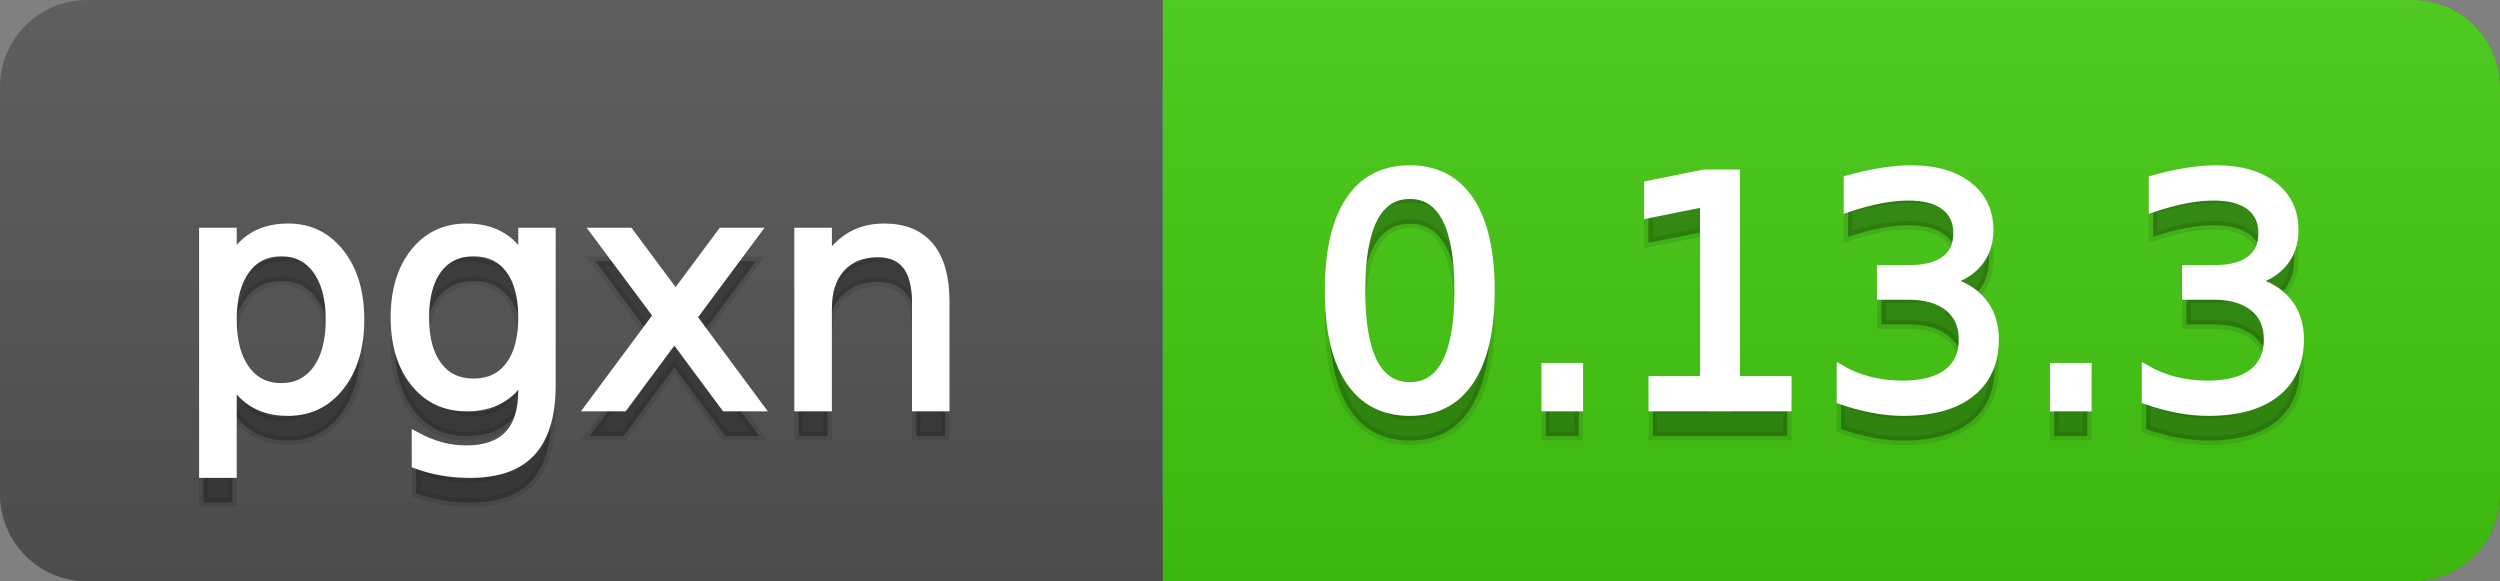 <svg
  width="86"
  height="20"
  xmlns="http://www.w3.org/2000/svg">
  <rect width="100%" height="100%" fill="#808080" stroke="none"/>
  <defs>
    <linearGradient
      id="a"
      x1="0"
      y1="0"
      x2="0"
      y2="1"
      gradientUnits="userSpaceOnUse"
      gradientTransform="matrix(86 0 0 20 -0 0)">
      <stop
        offset="0"
        stop-color="#bbbbbb"
        stop-opacity="0.1"/>
      <stop
        offset="1"
        stop-color="#000000"
        stop-opacity="0.1"/>
    </linearGradient>
  </defs>
  <path
    fill="#555555"
    stroke="none"
    d="M 3 0 L 83 0 C 84.657 0 86 1.343 86 3 L 86 17 C 86 18.657 84.657 20 83 20 L 3 20 C 1.343 20 0 18.657 0 17 L 0 3 C -0 1.343 1.343 0 3 0 Z"/>
  <path
    fill="#44cc11"
    stroke="none"
    d="M 43 0 L 83 0 C 84.657 0 86 1.343 86 3 L 86 17 C 86 18.657 84.657 20 83 20 L 43 20 C 41.343 20 40 18.657 40 17 L 40 3 C 40 1.343 41.343 0 43 0 Z"/>
  <path
    fill="#44cc11"
    stroke="none"
    d="M 40 0 L 53 0 L 53 20 L 40 20 Z"/>
  <path
    fill="url(#a)"
    stroke="none"
    d="M 3 0 L 83 0 C 84.657 0 86 1.343 86 3 L 86 17 C 86 18.657 84.657 20 83 20 L 3 20 C 1.343 20 0 18.657 0 17 L 0 3 C -0 1.343 1.343 0 3 0 Z"/>
  <g>
    <g
      id="tBack">
      <path
        fill="#010101"
        fill-opacity="0.3"
        stroke="#010101"
        stroke-opacity="0.098"
        stroke-width="0.3"
        d="M 7.993 14.098 L 7.993 17.288 L 6.999 17.288 L 6.999 8.984 L 7.993 8.984 L 7.993 9.897 Q 8.304 9.36 8.78 9.1 Q 9.255 8.839 9.916 8.839 Q 11.011 8.839 11.696 9.709 Q 12.381 10.58 12.381 11.998 Q 12.381 13.416 11.696 14.286 Q 11.011 15.156 9.916 15.156 Q 9.255 15.156 8.78 14.895 Q 8.304 14.635 7.993 14.098 Z M 11.355 11.998 Q 11.355 10.907 10.906 10.287 Q 10.458 9.667 9.674 9.667 Q 8.89 9.667 8.441 10.287 Q 7.993 10.907 7.993 11.998 Q 7.993 13.088 8.441 13.708 Q 8.89 14.329 9.674 14.329 Q 10.458 14.329 10.906 13.708 Q 11.355 13.088 11.355 11.998 Z M 17.978 11.922 Q 17.978 10.848 17.534 10.257 Q 17.091 9.667 16.291 9.667 Q 15.496 9.667 15.053 10.257 Q 14.61 10.848 14.61 11.922 Q 14.61 12.991 15.053 13.582 Q 15.496 14.173 16.291 14.173 Q 17.091 14.173 17.534 13.582 Q 17.978 12.991 17.978 11.922 Z M 18.966 14.253 Q 18.966 15.79 18.284 16.539 Q 17.602 17.288 16.194 17.288 Q 15.673 17.288 15.211 17.21 Q 14.75 17.132 14.314 16.971 L 14.314 16.01 Q 14.75 16.246 15.174 16.359 Q 15.598 16.472 16.039 16.472 Q 17.011 16.472 17.494 15.964 Q 17.978 15.457 17.978 14.431 L 17.978 13.942 Q 17.671 14.474 17.193 14.737 Q 16.715 15 16.049 15 Q 14.943 15 14.266 14.157 Q 13.589 13.313 13.589 11.922 Q 13.589 10.526 14.266 9.683 Q 14.943 8.839 16.049 8.839 Q 16.715 8.839 17.193 9.103 Q 17.671 9.366 17.978 9.897 L 17.978 8.984 L 18.966 8.984 L 18.966 14.253 Z M 26.002 8.984 L 23.827 11.912 L 26.115 15 L 24.949 15 L 23.198 12.637 L 21.447 15 L 20.282 15 L 22.618 11.853 L 20.48 8.984 L 21.646 8.984 L 23.241 11.127 L 24.836 8.984 L 26.002 8.984 Z M 32.512 11.369 L 32.512 15 L 31.523 15 L 31.523 11.401 Q 31.523 10.547 31.19 10.123 Q 30.857 9.699 30.191 9.699 Q 29.391 9.699 28.929 10.209 Q 28.467 10.719 28.467 11.6 L 28.467 15 L 27.474 15 L 27.474 8.984 L 28.467 8.984 L 28.467 9.919 Q 28.822 9.376 29.302 9.108 Q 29.783 8.839 30.412 8.839 Q 31.448 8.839 31.98 9.481 Q 32.512 10.123 32.512 11.369 Z"/>
    </g>
    <g
      id="tText">
      <path
        fill="#ffffff"
        stroke="#ffffff"
        stroke-width="0.3"
        d="M 7.993 13.098 L 7.993 16.288 L 6.999 16.288 L 6.999 7.984 L 7.993 7.984 L 7.993 8.897 Q 8.304 8.36 8.78 8.1 Q 9.255 7.839 9.916 7.839 Q 11.011 7.839 11.696 8.709 Q 12.381 9.58 12.381 10.998 Q 12.381 12.416 11.696 13.286 Q 11.011 14.156 9.916 14.156 Q 9.255 14.156 8.78 13.895 Q 8.304 13.635 7.993 13.098 Z M 11.355 10.998 Q 11.355 9.907 10.906 9.287 Q 10.458 8.667 9.674 8.667 Q 8.89 8.667 8.441 9.287 Q 7.993 9.907 7.993 10.998 Q 7.993 12.088 8.441 12.708 Q 8.89 13.329 9.674 13.329 Q 10.458 13.329 10.906 12.708 Q 11.355 12.088 11.355 10.998 Z M 17.978 10.922 Q 17.978 9.848 17.534 9.257 Q 17.091 8.667 16.291 8.667 Q 15.496 8.667 15.053 9.257 Q 14.61 9.848 14.61 10.922 Q 14.61 11.991 15.053 12.582 Q 15.496 13.173 16.291 13.173 Q 17.091 13.173 17.534 12.582 Q 17.978 11.991 17.978 10.922 Z M 18.966 13.253 Q 18.966 14.79 18.284 15.539 Q 17.602 16.288 16.194 16.288 Q 15.673 16.288 15.211 16.21 Q 14.75 16.132 14.314 15.971 L 14.314 15.01 Q 14.75 15.246 15.174 15.359 Q 15.598 15.472 16.039 15.472 Q 17.011 15.472 17.494 14.964 Q 17.978 14.457 17.978 13.431 L 17.978 12.942 Q 17.671 13.474 17.193 13.737 Q 16.715 14 16.049 14 Q 14.943 14 14.266 13.157 Q 13.589 12.313 13.589 10.922 Q 13.589 9.526 14.266 8.683 Q 14.943 7.839 16.049 7.839 Q 16.715 7.839 17.193 8.103 Q 17.671 8.366 17.978 8.897 L 17.978 7.984 L 18.966 7.984 L 18.966 13.253 Z M 26.002 7.984 L 23.827 10.912 L 26.115 14 L 24.949 14 L 23.198 11.637 L 21.447 14 L 20.282 14 L 22.618 10.853 L 20.48 7.984 L 21.646 7.984 L 23.241 10.127 L 24.836 7.984 L 26.002 7.984 Z M 32.512 10.369 L 32.512 14 L 31.523 14 L 31.523 10.401 Q 31.523 9.547 31.19 9.123 Q 30.857 8.699 30.191 8.699 Q 29.391 8.699 28.929 9.209 Q 28.467 9.719 28.467 10.6 L 28.467 14 L 27.474 14 L 27.474 7.984 L 28.467 7.984 L 28.467 8.919 Q 28.822 8.376 29.302 8.108 Q 29.783 7.839 30.412 7.839 Q 31.448 7.839 31.98 8.481 Q 32.512 9.123 32.512 10.369 Z"/>
    </g>
  </g>
  <g>
    <g
      id="vBack">
      <path
        fill="#010101"
        fill-opacity="0.3"
        stroke="#010101"
        stroke-opacity="0.098"
        stroke-width="0.3"
        d="M 48.497 7.695 Q 47.659 7.695 47.237 8.52 Q 46.815 9.344 46.815 10.999 Q 46.815 12.647 47.237 13.472 Q 47.659 14.296 48.497 14.296 Q 49.34 14.296 49.761 13.472 Q 50.183 12.647 50.183 10.999 Q 50.183 9.344 49.761 8.52 Q 49.34 7.695 48.497 7.695 Z M 48.497 6.836 Q 49.845 6.836 50.556 7.902 Q 51.268 8.968 51.268 10.999 Q 51.268 13.023 50.556 14.09 Q 49.845 15.156 48.497 15.156 Q 47.148 15.156 46.437 14.09 Q 45.725 13.023 45.725 10.999 Q 45.725 8.968 46.437 7.902 Q 47.148 6.836 48.497 6.836 Z M 53.175 13.636 L 54.308 13.636 L 54.308 15 L 53.175 15 L 53.175 13.636 Z M 56.859 14.087 L 58.632 14.087 L 58.632 7.969 L 56.704 8.356 L 56.704 7.368 L 58.621 6.981 L 59.706 6.981 L 59.706 14.087 L 61.479 14.087 L 61.479 15 L 56.859 15 L 56.859 14.087 Z M 66.957 10.676 Q 67.736 10.843 68.174 11.369 Q 68.611 11.896 68.611 12.669 Q 68.611 13.856 67.795 14.506 Q 66.979 15.156 65.475 15.156 Q 64.97 15.156 64.435 15.056 Q 63.901 14.957 63.332 14.758 L 63.332 13.711 Q 63.783 13.974 64.32 14.108 Q 64.857 14.243 65.442 14.243 Q 66.463 14.243 66.997 13.84 Q 67.532 13.437 67.532 12.669 Q 67.532 11.96 67.035 11.56 Q 66.538 11.16 65.652 11.16 L 64.717 11.16 L 64.717 10.268 L 65.695 10.268 Q 66.495 10.268 66.919 9.948 Q 67.344 9.629 67.344 9.027 Q 67.344 8.41 66.906 8.079 Q 66.468 7.749 65.652 7.749 Q 65.206 7.749 64.696 7.846 Q 64.186 7.942 63.573 8.146 L 63.573 7.18 Q 64.191 7.008 64.731 6.922 Q 65.271 6.836 65.749 6.836 Q 66.984 6.836 67.704 7.397 Q 68.423 7.958 68.423 8.915 Q 68.423 9.581 68.042 10.04 Q 67.661 10.499 66.957 10.676 Z M 70.668 13.636 L 71.802 13.636 L 71.802 15 L 70.668 15 L 70.668 13.636 Z M 77.452 10.676 Q 78.231 10.843 78.669 11.369 Q 79.106 11.896 79.106 12.669 Q 79.106 13.856 78.29 14.506 Q 77.474 15.156 75.97 15.156 Q 75.465 15.156 74.93 15.056 Q 74.396 14.957 73.827 14.758 L 73.827 13.711 Q 74.278 13.974 74.815 14.108 Q 75.352 14.243 75.938 14.243 Q 76.958 14.243 77.492 13.84 Q 78.027 13.437 78.027 12.669 Q 78.027 11.96 77.53 11.56 Q 77.033 11.16 76.147 11.16 L 75.212 11.16 L 75.212 10.268 L 76.19 10.268 Q 76.99 10.268 77.415 9.948 Q 77.839 9.629 77.839 9.027 Q 77.839 8.41 77.401 8.079 Q 76.963 7.749 76.147 7.749 Q 75.701 7.749 75.191 7.846 Q 74.681 7.942 74.068 8.146 L 74.068 7.18 Q 74.686 7.008 75.226 6.922 Q 75.766 6.836 76.244 6.836 Q 77.479 6.836 78.199 7.397 Q 78.918 7.958 78.918 8.915 Q 78.918 9.581 78.537 10.04 Q 78.156 10.499 77.452 10.676 Z"/>
    </g>
    <g
      id="vText">
      <path
        fill="#ffffff"
        stroke="#ffffff"
        stroke-width="0.3"
        d="M 48.497 6.695 Q 47.659 6.695 47.237 7.52 Q 46.815 8.344 46.815 9.999 Q 46.815 11.647 47.237 12.472 Q 47.659 13.296 48.497 13.296 Q 49.34 13.296 49.761 12.472 Q 50.183 11.647 50.183 9.999 Q 50.183 8.344 49.761 7.52 Q 49.34 6.695 48.497 6.695 Z M 48.497 5.836 Q 49.845 5.836 50.556 6.902 Q 51.268 7.968 51.268 9.999 Q 51.268 12.023 50.556 13.09 Q 49.845 14.156 48.497 14.156 Q 47.148 14.156 46.437 13.09 Q 45.725 12.023 45.725 9.999 Q 45.725 7.968 46.437 6.902 Q 47.148 5.836 48.497 5.836 Z M 53.175 12.636 L 54.308 12.636 L 54.308 14 L 53.175 14 L 53.175 12.636 Z M 56.859 13.087 L 58.632 13.087 L 58.632 6.969 L 56.704 7.356 L 56.704 6.368 L 58.621 5.981 L 59.706 5.981 L 59.706 13.087 L 61.479 13.087 L 61.479 14 L 56.859 14 L 56.859 13.087 Z M 66.957 9.676 Q 67.736 9.843 68.174 10.369 Q 68.611 10.896 68.611 11.669 Q 68.611 12.856 67.795 13.506 Q 66.979 14.156 65.475 14.156 Q 64.97 14.156 64.435 14.056 Q 63.901 13.957 63.332 13.758 L 63.332 12.711 Q 63.783 12.974 64.32 13.108 Q 64.857 13.243 65.442 13.243 Q 66.463 13.243 66.997 12.84 Q 67.532 12.437 67.532 11.669 Q 67.532 10.96 67.035 10.56 Q 66.538 10.16 65.652 10.16 L 64.717 10.16 L 64.717 9.268 L 65.695 9.268 Q 66.495 9.268 66.919 8.948 Q 67.344 8.629 67.344 8.027 Q 67.344 7.41 66.906 7.079 Q 66.468 6.749 65.652 6.749 Q 65.206 6.749 64.696 6.846 Q 64.186 6.942 63.573 7.146 L 63.573 6.18 Q 64.191 6.008 64.731 5.922 Q 65.271 5.836 65.749 5.836 Q 66.984 5.836 67.704 6.397 Q 68.423 6.958 68.423 7.915 Q 68.423 8.581 68.042 9.04 Q 67.661 9.499 66.957 9.676 Z M 70.668 12.636 L 71.802 12.636 L 71.802 14 L 70.668 14 L 70.668 12.636 Z M 77.452 9.676 Q 78.231 9.843 78.669 10.369 Q 79.106 10.896 79.106 11.669 Q 79.106 12.856 78.29 13.506 Q 77.474 14.156 75.97 14.156 Q 75.465 14.156 74.93 14.056 Q 74.396 13.957 73.827 13.758 L 73.827 12.711 Q 74.278 12.974 74.815 13.108 Q 75.352 13.243 75.938 13.243 Q 76.958 13.243 77.492 12.84 Q 78.027 12.437 78.027 11.669 Q 78.027 10.96 77.53 10.56 Q 77.033 10.16 76.147 10.16 L 75.212 10.16 L 75.212 9.268 L 76.19 9.268 Q 76.99 9.268 77.415 8.948 Q 77.839 8.629 77.839 8.027 Q 77.839 7.41 77.401 7.079 Q 76.963 6.749 76.147 6.749 Q 75.701 6.749 75.191 6.846 Q 74.681 6.942 74.068 7.146 L 74.068 6.18 Q 74.686 6.008 75.226 5.922 Q 75.766 5.836 76.244 5.836 Q 77.479 5.836 78.199 6.397 Q 78.918 6.958 78.918 7.915 Q 78.918 8.581 78.537 9.04 Q 78.156 9.499 77.452 9.676 Z"/>
    </g>
  </g>
</svg>

